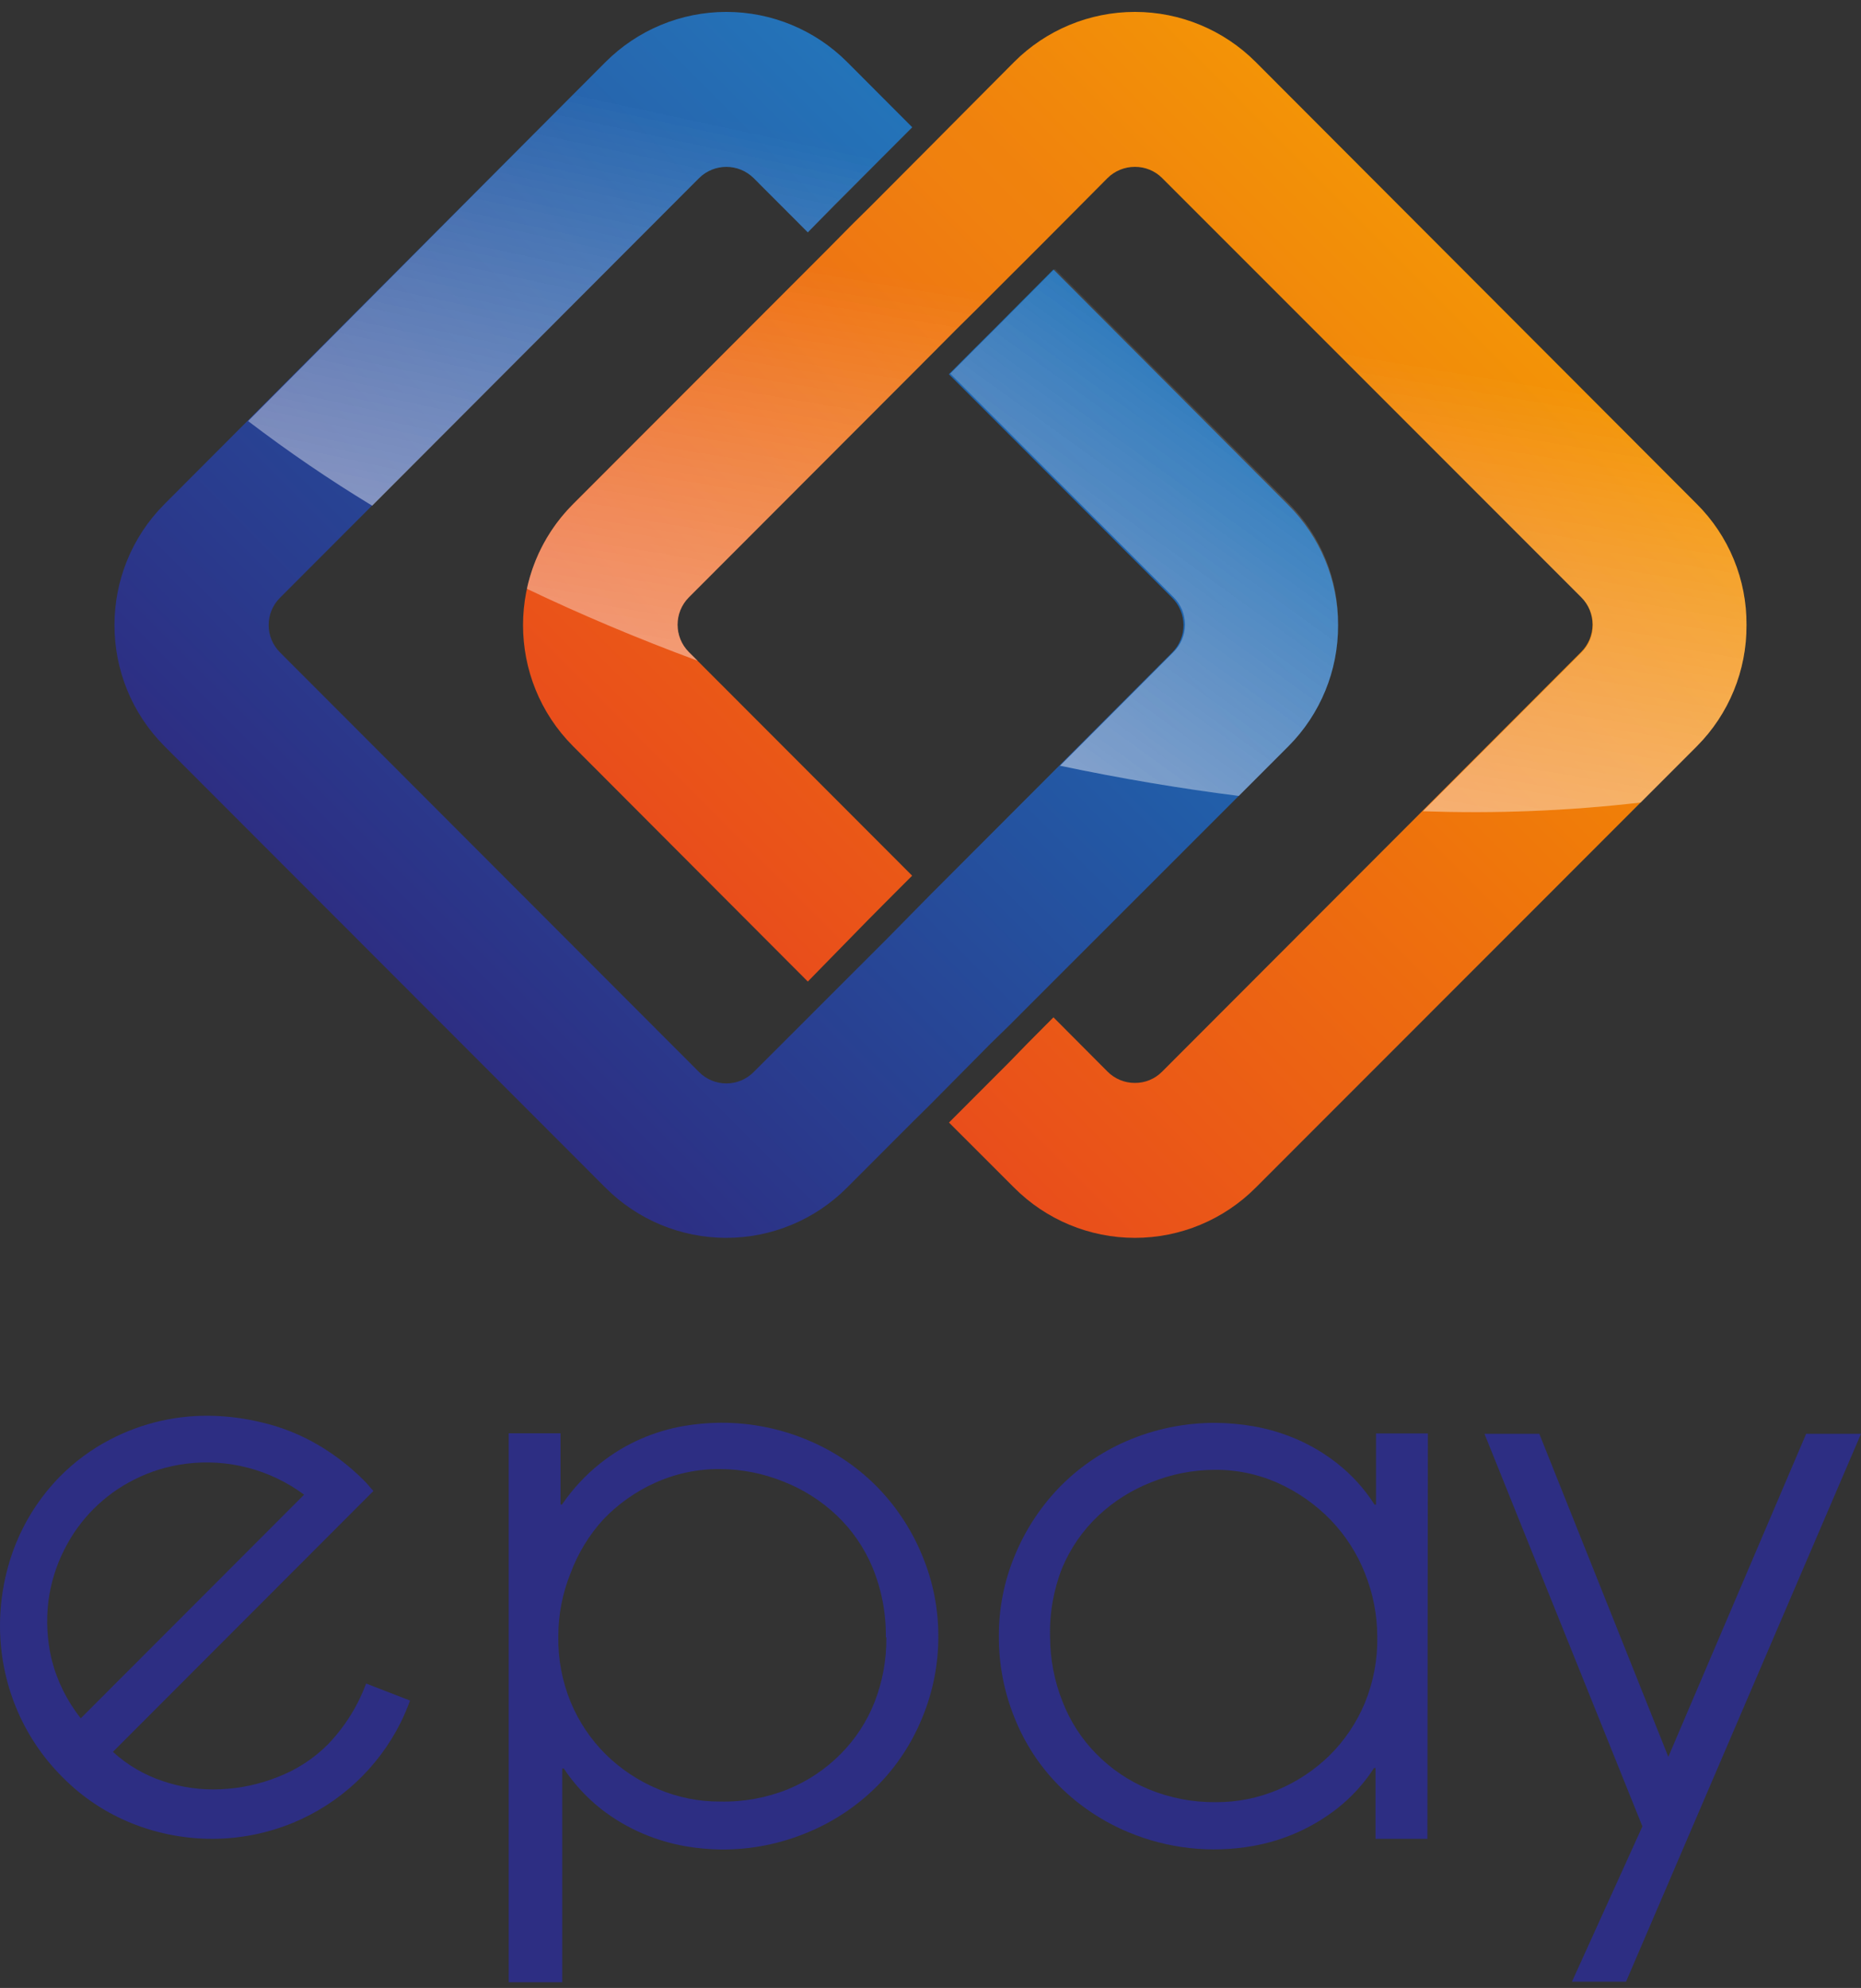 <?xml version="1.0" encoding="UTF-8"?>
<svg xmlns="http://www.w3.org/2000/svg" width="206" height="220" viewBox="0 0 206 220" fill="none">
  <rect x="0" y="0" width="206" height="220" fill="#333333" stroke="none"/>
  <path d="M193.325 69.176C193.354 74.2 191.376 79.027 187.832 82.583L139.01 131.423C135.466 134.987 130.65 136.991 125.627 136.991C120.603 136.991 115.787 134.987 112.243 131.423L105.047 124.231L111.68 117.59L113.713 115.5L116.611 112.585L122.598 118.594C123.398 119.398 124.486 119.849 125.62 119.845C126.754 119.855 127.845 119.404 128.641 118.594L175.032 72.146C175.834 71.344 176.284 70.256 176.284 69.121C176.284 67.987 175.834 66.898 175.032 66.096L128.641 19.704C127.84 18.903 126.752 18.457 125.62 18.466C124.489 18.464 123.403 18.908 122.598 19.704L116.624 25.713L114.592 27.748L107.959 34.375L105.899 36.41L103.001 39.325L100.968 41.36L76.248 66.11C74.586 67.784 74.586 70.487 76.248 72.16L100.968 96.91L98.057 99.825L96.038 101.86L89.419 108.625L63.435 82.583C56.05 75.18 56.05 63.187 63.435 55.784L91.451 27.748L94.335 24.833L96.395 22.798L103.001 16.17L105.02 14.135L112.243 6.875C115.791 3.318 120.606 1.318 125.627 1.318C130.647 1.318 135.462 3.318 139.01 6.875L187.79 55.743C191.367 59.291 193.363 64.135 193.325 69.176Z" fill="url(#paint0_linear_1994_4996)"></path>
  <path d="M148.114 69.176C148.143 74.2 146.165 79.027 142.621 82.583L114.577 110.619L111.68 113.52L109.647 115.5L103 122.21L100.954 124.231L93.771 131.423C90.228 134.987 85.411 136.991 80.388 136.991C75.365 136.991 70.549 134.987 67.005 131.423L18.21 82.583C10.826 75.18 10.826 63.187 18.21 55.784L67.019 6.875C70.566 3.318 75.381 1.318 80.402 1.318C85.423 1.318 90.238 3.318 93.785 6.875L100.981 14.08L94.376 20.694L92.316 22.756L89.418 25.713L83.416 19.704C81.744 18.056 79.06 18.056 77.388 19.704L30.996 66.151C30.191 66.952 29.738 68.04 29.738 69.176C29.738 70.312 30.191 71.401 30.996 72.201L77.388 118.649C78.186 119.451 79.271 119.901 80.402 119.901C81.533 119.901 82.618 119.451 83.416 118.649L89.418 112.654L91.45 110.619L98.084 103.991L100.102 101.943L103 99L105.033 96.965L129.753 72.215C130.554 71.413 131.005 70.325 131.005 69.19C131.005 68.055 130.554 66.967 129.753 66.165L105.033 41.415L107.917 38.528L109.977 36.479L116.61 29.824L142.566 55.853C146.121 59.372 148.119 64.171 148.114 69.176Z" fill="url(#paint1_linear_1994_4996)"></path>
  <path d="M193.325 69.176C193.354 74.2 191.376 79.027 187.832 82.583L181.61 88.811C173.612 89.742 165.555 90.063 157.508 89.774L175.073 72.201C175.875 71.399 176.325 70.311 176.325 69.176C176.325 68.042 175.875 66.953 175.073 66.151L128.641 19.704C127.84 18.903 126.751 18.457 125.62 18.466C124.489 18.464 123.403 18.908 122.598 19.704L116.624 25.713L114.592 27.748L107.958 34.375L105.898 36.41L103.001 39.325L100.968 41.36L76.248 66.11C74.586 67.784 74.586 70.487 76.248 72.16L77.223 73.123C70.604 70.675 64.305 68.021 58.326 65.161C59.088 61.604 60.868 58.345 63.449 55.784L91.451 27.748L94.335 24.833L96.395 22.798L103.001 16.17L105.02 14.135L112.243 6.875C115.791 3.318 120.605 1.318 125.626 1.318C130.647 1.318 135.462 3.318 139.01 6.875L187.79 55.743C191.367 59.291 193.363 64.135 193.325 69.176Z" fill="url(#paint2_linear_1994_4996)"></path>
  <path d="M193.325 69.176C193.354 74.2 191.376 79.027 187.832 82.583L181.61 88.811C173.612 89.742 165.555 90.063 157.508 89.774L175.073 72.201C175.875 71.399 176.325 70.311 176.325 69.176C176.325 68.042 175.875 66.953 175.073 66.151L128.641 19.704C127.84 18.903 126.751 18.457 125.62 18.466C124.489 18.464 123.403 18.908 122.598 19.704L116.624 25.713L114.592 27.748L107.958 34.375L105.898 36.41L103.001 39.325L100.968 41.36L76.248 66.11C74.586 67.784 74.586 70.487 76.248 72.16L77.223 73.123C70.604 70.675 64.305 68.021 58.326 65.161C59.088 61.604 60.868 58.345 63.449 55.784L91.451 27.748L94.335 24.833L96.395 22.798L103.001 16.17L105.02 14.135L112.243 6.875C115.791 3.318 120.605 1.318 125.626 1.318C130.647 1.318 135.462 3.318 139.01 6.875L187.79 55.743C191.367 59.291 193.363 64.135 193.325 69.176Z" fill="url(#paint3_linear_1994_4996)"></path>
  <path d="M148.114 69.176C148.143 74.2 146.165 79.027 142.621 82.583L137.127 88.083C130.7 87.271 124.081 86.158 117.338 84.741L129.917 72.146C130.719 71.344 131.169 70.256 131.169 69.121C131.169 67.987 130.719 66.898 129.917 66.096L105.197 41.346L108.081 38.459L110.141 36.41L116.774 29.755L142.73 55.784C146.242 59.347 148.181 64.171 148.114 69.176Z" fill="url(#paint4_linear_1994_4996)"></path>
  <path d="M148.114 69.176C148.143 74.2 146.165 79.027 142.621 82.583L137.127 88.083C130.7 87.271 124.081 86.158 117.338 84.741L129.917 72.146C130.719 71.344 131.169 70.256 131.169 69.121C131.169 67.987 130.719 66.898 129.917 66.096L105.197 41.346L108.081 38.459L110.141 36.41L116.774 29.755L142.73 55.784C146.242 59.347 148.181 64.171 148.114 69.176Z" fill="url(#paint5_linear_1994_4996)"></path>
  <path d="M100.981 14.135L94.376 20.749L92.316 22.811L89.418 25.713L83.416 19.704C81.744 18.056 79.06 18.056 77.388 19.704L41.2 55.963C36.459 53.089 31.875 49.963 27.467 46.599L67.019 6.875C70.566 3.318 75.381 1.318 80.402 1.318C85.423 1.318 90.238 3.318 93.785 6.875L100.981 14.135Z" fill="url(#paint6_linear_1994_4996)"></path>
  <path d="M100.981 14.135L94.376 20.749L92.316 22.811L89.418 25.713L83.416 19.704C81.744 18.056 79.06 18.056 77.388 19.704L41.2 55.963C36.459 53.089 31.875 49.963 27.467 46.599L67.019 6.875C70.566 3.318 75.381 1.318 80.402 1.318C85.423 1.318 90.238 3.318 93.785 6.875L100.981 14.135Z" fill="url(#paint7_linear_1994_4996)"></path>
  <path fill-rule="evenodd" clip-rule="evenodd" d="M39.621 188.389C39.958 187.712 40.261 187.019 40.528 186.313L45.389 188.196C45.084 189.03 44.736 189.847 44.346 190.644C41.832 195.665 37.588 199.607 32.398 201.74C29.607 202.883 26.623 203.481 23.608 203.5C20.583 203.515 17.581 202.955 14.764 201.85C11.793 200.687 9.101 198.906 6.867 196.625C4.67 194.425 2.933 191.807 1.759 188.925C0.622 186.13 0.025 183.143 0.001 180.125C-0.023 177.13 0.503 174.157 1.553 171.353C2.669 168.397 4.385 165.704 6.593 163.446C8.224 161.787 10.105 160.395 12.168 159.321C15.741 157.446 19.742 156.541 23.773 156.695C25.495 156.759 27.206 156.994 28.882 157.396C31.155 157.914 33.334 158.787 35.337 159.981C37.121 161.045 38.768 162.324 40.239 163.79C40.438 163.982 40.626 164.183 40.803 164.395C40.97 164.606 41.149 164.808 41.338 165L12.498 193.875C14.088 195.326 15.964 196.427 18.005 197.106C20.067 197.811 22.243 198.119 24.419 198.014C26.605 197.922 28.761 197.457 30.791 196.639C32.85 195.843 34.721 194.625 36.284 193.064C37.619 191.678 38.744 190.102 39.621 188.389ZM5.357 177.21C5.097 179.359 5.218 181.538 5.714 183.645C6.315 186.022 7.415 188.244 8.941 190.162L33.661 165.413C29.911 162.629 25.232 161.402 20.601 161.989C18.606 162.237 16.669 162.828 14.874 163.735C11.523 165.408 8.805 168.124 7.128 171.476C6.211 173.271 5.612 175.211 5.357 177.21Z" fill="#2D2E83"></path>
  <path fill-rule="evenodd" clip-rule="evenodd" d="M62.047 158.62H56.307V219.368H62.239V195.718H62.404C63.536 197.413 64.927 198.921 66.524 200.187C67.953 201.305 69.523 202.23 71.194 202.937C72.684 203.569 74.241 204.03 75.835 204.312C77.146 204.542 78.474 204.666 79.804 204.683C83.104 204.709 86.375 204.063 89.418 202.785C92.271 201.606 94.865 199.877 97.053 197.698C99.201 195.547 100.9 192.99 102.052 190.177C103.269 187.278 103.885 184.163 103.865 181.019C103.866 178.019 103.278 175.047 102.135 172.274C101.012 169.488 99.371 166.941 97.301 164.767C95.145 162.522 92.563 160.732 89.706 159.5C86.566 158.131 83.175 157.433 79.749 157.452C78.368 157.462 76.99 157.586 75.629 157.823C74.048 158.101 72.504 158.563 71.029 159.198C69.385 159.906 67.842 160.831 66.442 161.948C64.813 163.245 63.387 164.779 62.212 166.499H62.047V158.62ZM96.587 173.484C97.593 175.929 98.093 178.553 98.056 181.198H98.111C98.142 183.652 97.699 186.089 96.806 188.375C95.962 190.516 94.691 192.462 93.071 194.095C91.41 195.774 89.43 197.102 87.248 198C84.858 198.964 82.298 199.432 79.722 199.375C77.363 199.39 75.027 198.922 72.855 198C70.697 197.104 68.729 195.801 67.06 194.164C65.394 192.511 64.073 190.543 63.173 188.375C62.228 186.074 61.761 183.603 61.8 181.115C61.796 178.697 62.262 176.301 63.173 174.061C63.989 171.87 65.22 169.858 66.799 168.135C68.423 166.439 70.358 165.071 72.498 164.106C74.754 163.082 77.204 162.561 79.681 162.58C82.086 162.585 84.469 163.052 86.698 163.955C88.871 164.803 90.861 166.058 92.563 167.654C94.301 169.29 95.672 171.278 96.587 173.484Z" fill="#2D2E83"></path>
  <path fill-rule="evenodd" clip-rule="evenodd" d="M152.262 203.5H158.002L158.057 158.634H152.316V166.513H152.152C151.045 164.773 149.652 163.234 148.032 161.961C146.614 160.841 145.053 159.916 143.39 159.211C141.886 158.577 140.315 158.116 138.707 157.836C137.345 157.603 135.968 157.479 134.587 157.465C131.172 157.446 127.79 158.139 124.658 159.5C121.822 160.734 119.259 162.519 117.118 164.753C115.052 166.931 113.412 169.477 112.284 172.26C111.145 175.034 110.562 178.006 110.567 181.005C110.542 184.144 111.14 187.257 112.325 190.163C113.452 192.98 115.139 195.539 117.283 197.684C119.474 199.861 122.067 201.589 124.918 202.771C129.256 204.584 134.022 205.114 138.652 204.298C142.051 203.708 145.253 202.291 147.977 200.173C149.591 198.91 150.984 197.385 152.097 195.663H152.262V203.5ZM117.612 188.306C116.712 186.045 116.246 183.633 116.239 181.198C116.158 178.591 116.606 175.994 117.557 173.566C118.472 171.36 119.843 169.373 121.581 167.736C123.283 166.141 125.273 164.885 127.445 164.038C129.676 163.135 132.058 162.669 134.463 162.663C136.927 162.64 139.365 163.162 141.604 164.189C143.737 165.167 145.669 166.533 147.304 168.218C148.933 169.91 150.216 171.904 151.08 174.089C151.985 176.33 152.451 178.725 152.454 181.143C152.501 183.649 152.033 186.139 151.08 188.458C150.18 190.626 148.859 192.593 147.194 194.246C145.538 195.871 143.59 197.168 141.453 198.069C139.281 198.988 136.945 199.455 134.587 199.444C132.025 199.47 129.484 198.979 127.116 198C124.953 197.095 122.992 195.768 121.348 194.095C119.72 192.442 118.448 190.472 117.612 188.306Z" fill="#2D2E83"></path>
  <path d="M181.803 202.125L164.32 158.675H170.39L184.673 194.425L199.931 158.675H206.001L179.99 219.313H174.002L181.803 202.125Z" fill="#2D2E83"></path>
  <defs>
    <linearGradient id="paint0_linear_1994_4996" x1="126.167" y1="144.954" x2="202.538" y2="68.765" gradientUnits="userSpaceOnUse">
      <stop stop-color="#E94E1B"></stop>
      <stop offset="1" stop-color="#F39200"></stop>
    </linearGradient>
    <linearGradient id="paint1_linear_1994_4996" x1="81.145" y1="146.154" x2="158.898" y2="68.571" gradientUnits="userSpaceOnUse">
      <stop stop-color="#2D2E83"></stop>
      <stop offset="1" stop-color="#1D71B8"></stop>
    </linearGradient>
    <linearGradient id="paint2_linear_1994_4996" x1="93.499" y1="29.122" x2="83.252" y2="90.07" gradientUnits="userSpaceOnUse">
      <stop stop-color="white" stop-opacity="0.01"></stop>
      <stop offset="1" stop-color="white" stop-opacity="0.3"></stop>
    </linearGradient>
    <linearGradient id="paint3_linear_1994_4996" x1="93.499" y1="29.122" x2="83.252" y2="90.07" gradientUnits="userSpaceOnUse">
      <stop stop-color="white" stop-opacity="0.01"></stop>
      <stop offset="1" stop-color="white" stop-opacity="0.3"></stop>
    </linearGradient>
    <linearGradient id="paint4_linear_1994_4996" x1="113.417" y1="19.766" x2="77.645" y2="69.341" gradientUnits="userSpaceOnUse">
      <stop stop-color="white" stop-opacity="0.01"></stop>
      <stop offset="1" stop-color="white" stop-opacity="0.3"></stop>
    </linearGradient>
    <linearGradient id="paint5_linear_1994_4996" x1="113.417" y1="19.766" x2="77.645" y2="69.341" gradientUnits="userSpaceOnUse">
      <stop stop-color="white" stop-opacity="0.01"></stop>
      <stop offset="1" stop-color="white" stop-opacity="0.3"></stop>
    </linearGradient>
    <linearGradient id="paint6_linear_1994_4996" x1="32.345" y1="2.103" x2="19.192" y2="63.02" gradientUnits="userSpaceOnUse">
      <stop stop-color="white" stop-opacity="0.01"></stop>
      <stop offset="1" stop-color="white" stop-opacity="0.3"></stop>
    </linearGradient>
    <linearGradient id="paint7_linear_1994_4996" x1="32.345" y1="2.103" x2="19.192" y2="63.02" gradientUnits="userSpaceOnUse">
      <stop stop-color="white" stop-opacity="0.01"></stop>
      <stop offset="1" stop-color="white" stop-opacity="0.3"></stop>
    </linearGradient>
  </defs>
</svg>
